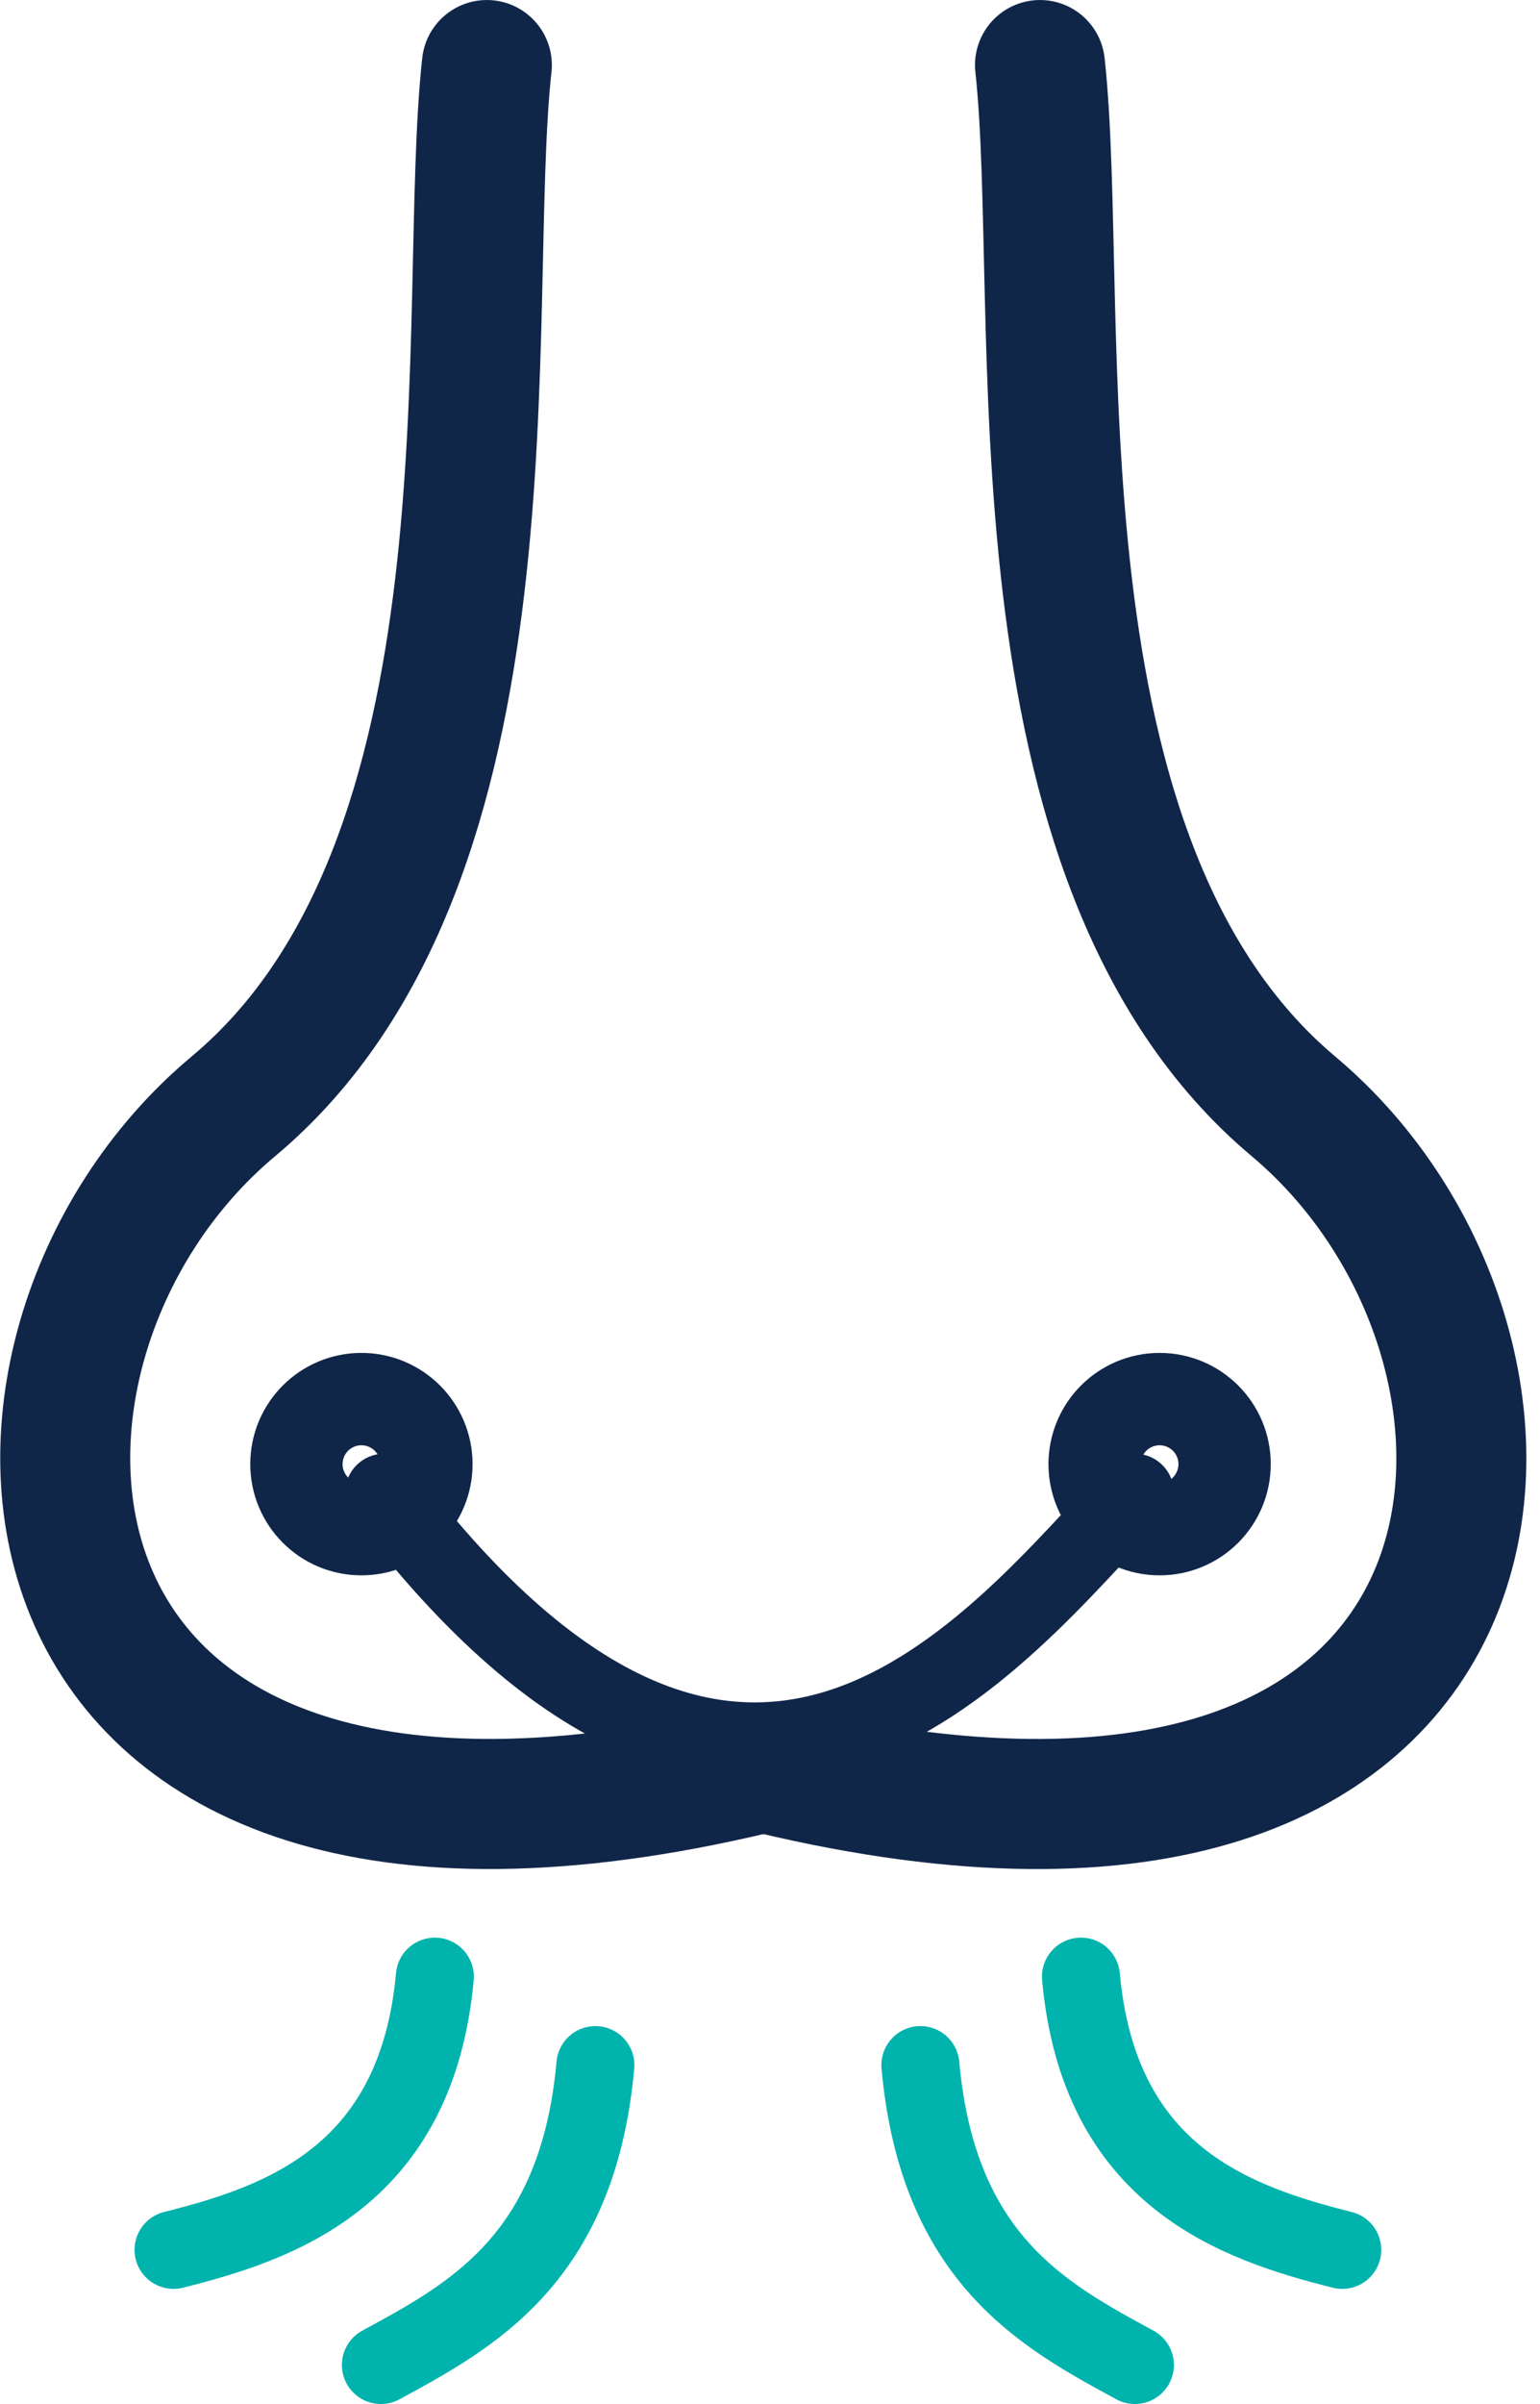 <svg width="75" height="117" viewBox="0 0 75 117" fill="none" xmlns="http://www.w3.org/2000/svg">
<g clip-path="url(#clip0)">
<path d="M23.71 3.166C22.412 15.068 25.61 41.944 11.364 53.846C-2.881 65.749 -0.981 95.126 36.784 86.104H37.576C75.341 95.126 77.209 65.781 62.995 53.846C48.782 41.912 51.947 15.068 50.649 3.166" stroke="#102649" stroke-width="6.331" stroke-miterlimit="10" stroke-linecap="round" stroke-linejoin="round"/>
<path d="M55.27 72.65C48.528 79.741 36.372 95.917 18.708 72.65" stroke="#102649" stroke-width="3.799" stroke-miterlimit="10" stroke-linecap="round" stroke-linejoin="round"/>
<path d="M17.601 73.505C18.842 73.505 19.849 72.499 19.849 71.257C19.849 70.016 18.842 69.01 17.601 69.01C16.36 69.01 15.354 70.016 15.354 71.257C15.354 72.499 16.36 73.505 17.601 73.505Z" stroke="#102649" stroke-width="6.331" stroke-miterlimit="10" stroke-linecap="round" stroke-linejoin="round"/>
<path d="M56.474 73.505C57.715 73.505 58.722 72.499 58.722 71.257C58.722 70.016 57.715 69.01 56.474 69.01C55.233 69.01 54.227 70.016 54.227 71.257C54.227 72.499 55.233 73.505 56.474 73.505Z" stroke="#102649" stroke-width="6.331" stroke-miterlimit="10" stroke-linecap="round" stroke-linejoin="round"/>
<path d="M65.369 109.498C60.209 108.2 53.53 105.952 52.644 96.202" stroke="#00B3AD" stroke-width="3.799" stroke-miterlimit="10" stroke-linecap="round" stroke-linejoin="round"/>
<path d="M55.271 115.101C50.839 112.695 45.679 109.941 44.824 100.507" stroke="#00B3AD" stroke-width="3.799" stroke-miterlimit="10" stroke-linecap="round" stroke-linejoin="round"/>
<path d="M8.452 109.498C13.612 108.2 20.291 105.952 21.178 96.202" stroke="#00B3AD" stroke-width="3.799" stroke-miterlimit="10" stroke-linecap="round" stroke-linejoin="round"/>
<path d="M18.55 115.101C22.982 112.695 28.142 109.941 28.996 100.507" stroke="#00B3AD" stroke-width="3.799" stroke-miterlimit="10" stroke-linecap="round" stroke-linejoin="round"/>
</g>
<defs>
<clipPath id="clip0">
<rect width="74.328" height="117" fill="white"/>
</clipPath>
</defs>
</svg>
